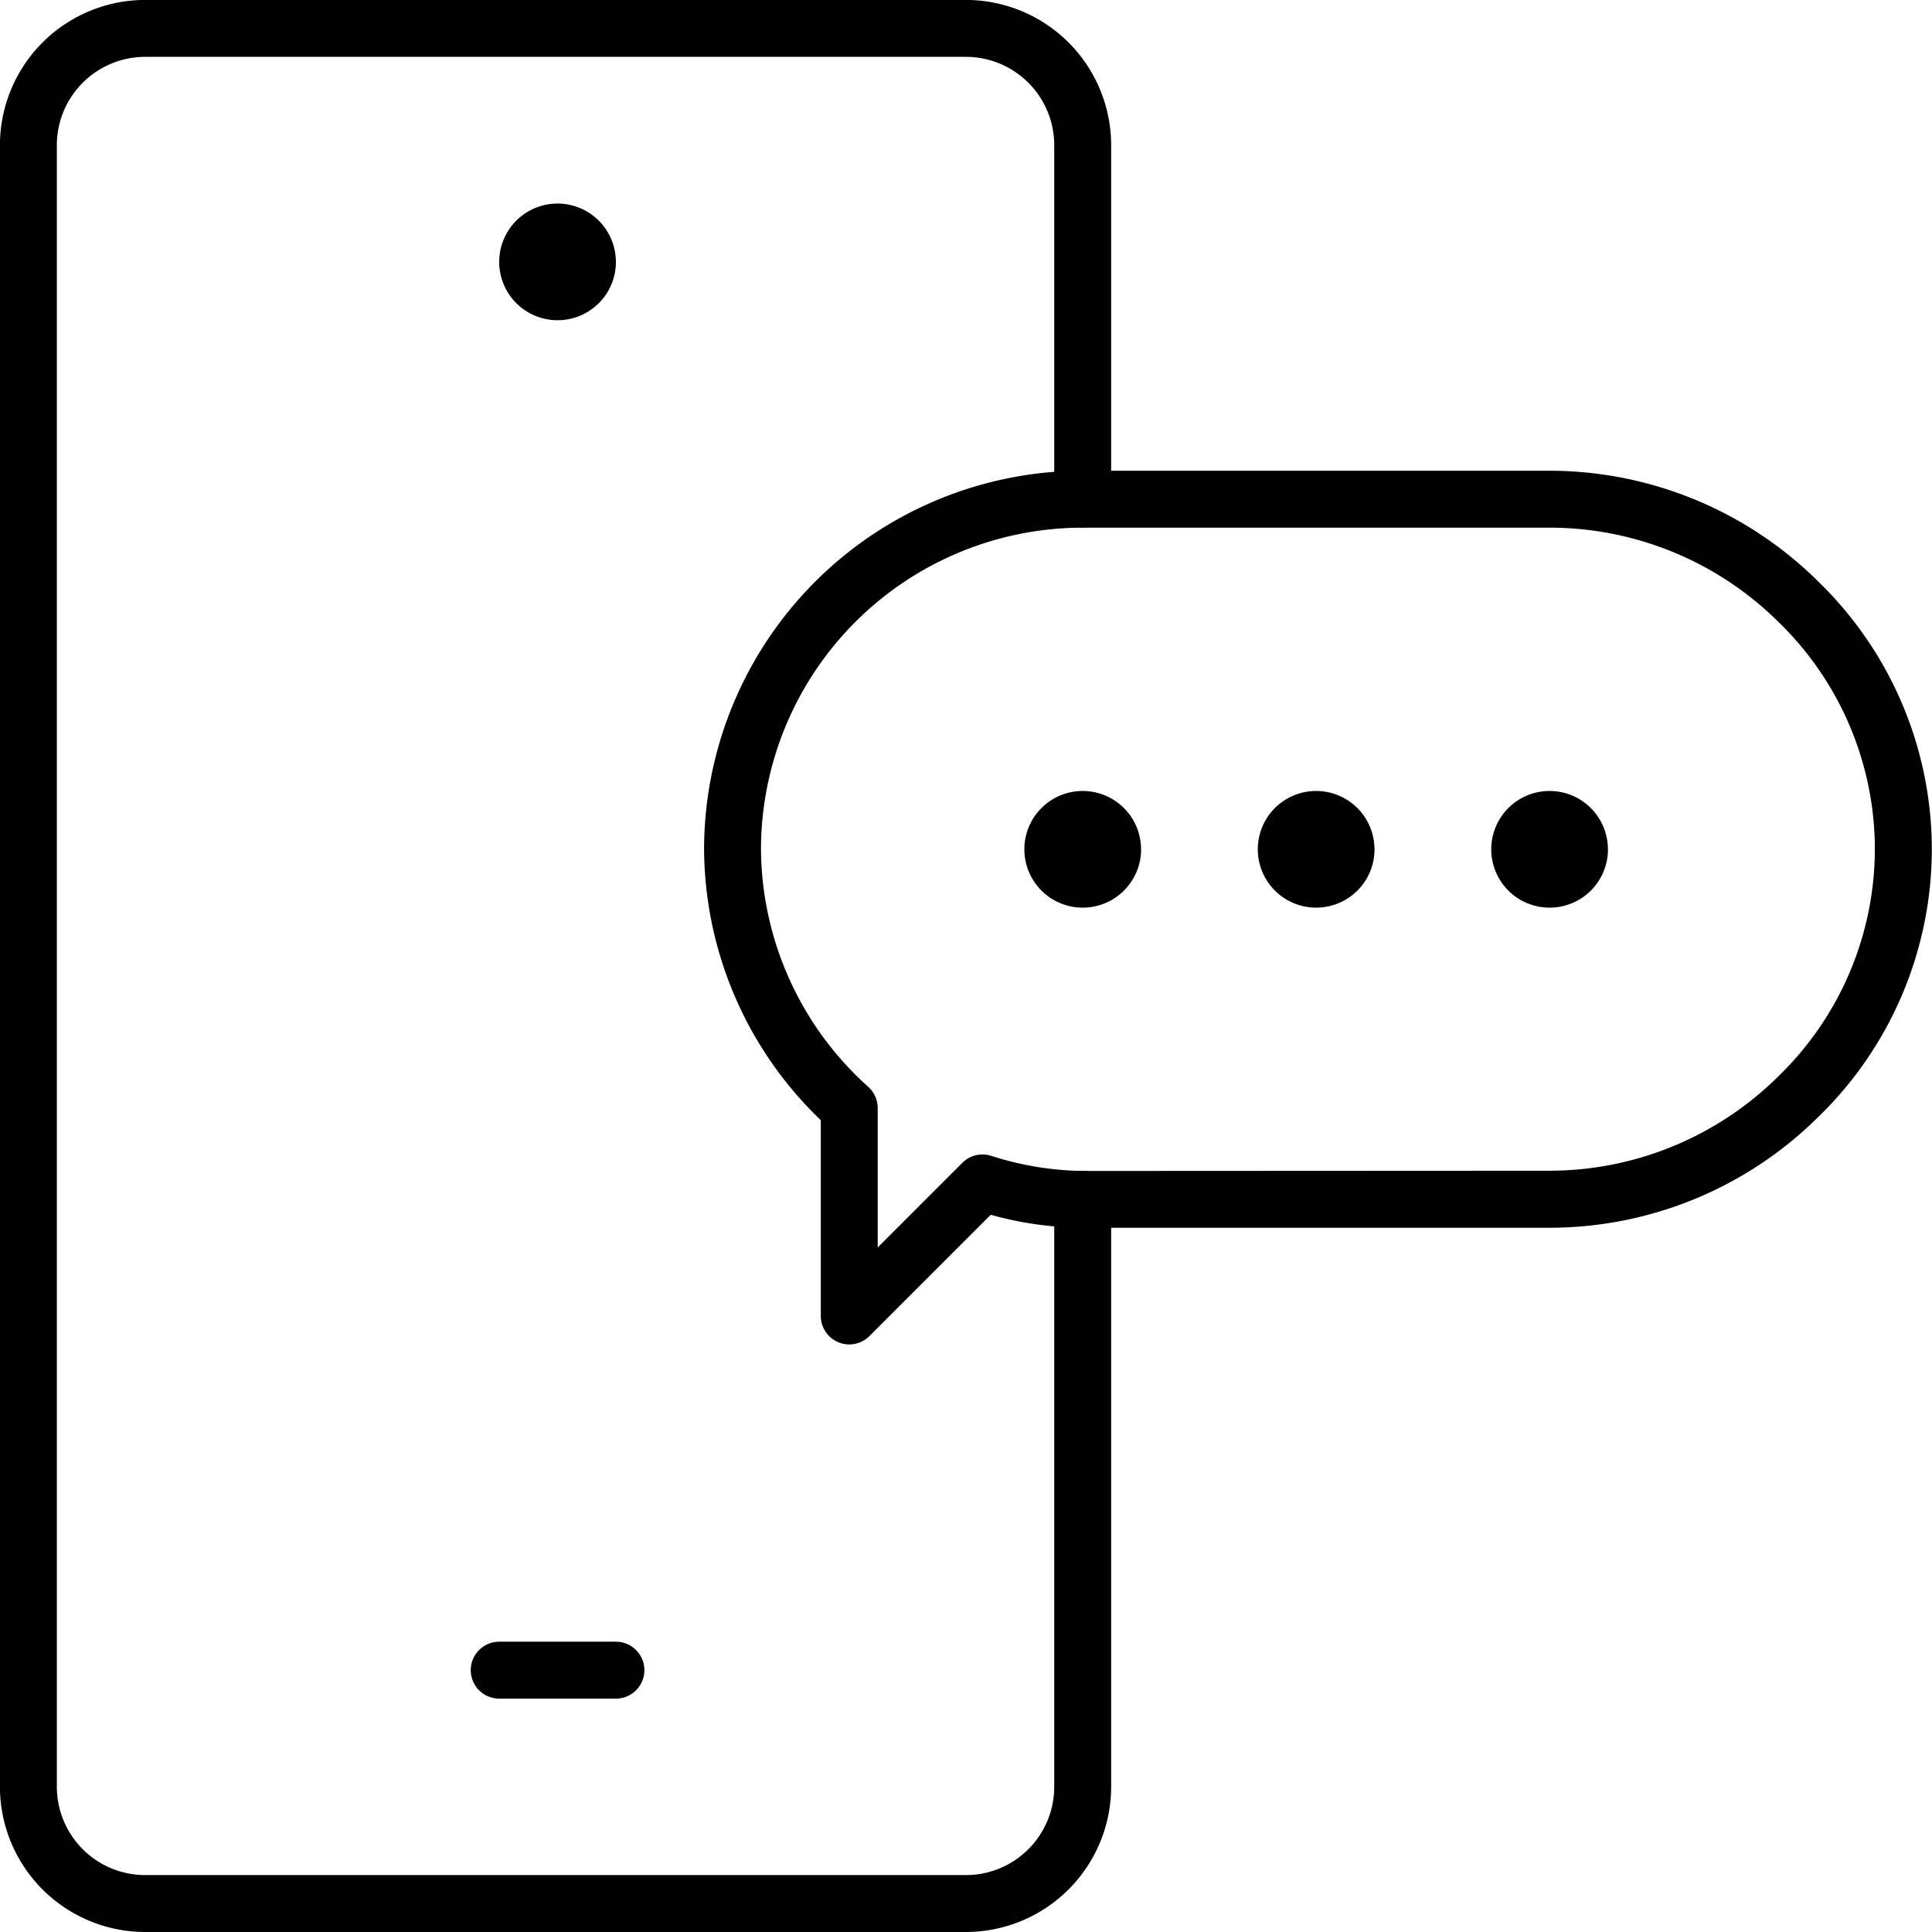 <svg xmlns="http://www.w3.org/2000/svg" width="33.949" height="33.949" viewBox="0 0 33.949 33.949">
  <g id="Group_119" data-name="Group 119" transform="translate(-23.525 -77.525)">
    <g id="g1654" transform="translate(24.025 78.025)">
      <path id="path1656" d="M-344.858-367.883h-14.424a2.554,2.554,0,0,1-2.551-2.551v-28.848a2.554,2.554,0,0,1,2.551-2.551h14.424a2.554,2.554,0,0,1,2.551,2.551v6.221a.5.5,0,0,1-.5.5.5.5,0,0,1-.5-.5v-6.221a1.553,1.553,0,0,0-1.551-1.551h-14.424a1.553,1.553,0,0,0-1.551,1.551v28.848a1.553,1.553,0,0,0,1.551,1.551h14.424a1.553,1.553,0,0,0,1.551-1.551v-10.322a.5.5,0,0,1,.5-.5.5.5,0,0,1,.5.5v10.322A2.554,2.554,0,0,1-344.858-367.883Z" transform="translate(361.332 401.332)"/>
    </g>
    <g id="g1658" transform="translate(32.297 81.102)">
      <path id="path1660" d="M-37.949-18.975a1.025,1.025,0,0,1-1.025,1.025A1.025,1.025,0,0,1-40-18.975,1.025,1.025,0,0,1-38.975-20a1.025,1.025,0,0,1,1.025,1.025" transform="translate(40 20)"/>
    </g>
    <g id="g1662" transform="translate(32.297 106.873)">
      <path id="path1664" d="M2.051.5H0A.5.5,0,0,1-.5,0,.5.5,0,0,1,0-.5H2.051a.5.5,0,0,1,.5.5A.5.5,0,0,1,2.051.5Z" transform="translate(0 0)"/>
    </g>
    <g id="g1666" transform="translate(36.398 86.297)">
      <path id="path1668" d="M-273.847-.5h8.2a6.708,6.708,0,0,1,4.73,1.951,6.562,6.562,0,0,1,1.991,4.7,6.562,6.562,0,0,1-1.991,4.7,6.708,6.708,0,0,1-4.73,1.951h-8.2a6.156,6.156,0,0,1-1.616-.228l-2.132,2.132a.5.5,0,0,1-.545.108.5.5,0,0,1-.309-.462v-3.44A6.645,6.645,0,0,1-280.5,6.152,6.66,6.66,0,0,1-273.847-.5Zm8.2,12.3a5.714,5.714,0,0,0,4.028-1.663,5.57,5.57,0,0,0,1.692-3.989,5.57,5.57,0,0,0-1.692-3.989A5.714,5.714,0,0,0-265.644.5h-8.2A5.659,5.659,0,0,0-279.5,6.152a5.653,5.653,0,0,0,1.886,4.175.5.5,0,0,1,.165.371v2.45l1.487-1.487a.5.5,0,0,1,.5-.125,5.487,5.487,0,0,0,1.616.268Z" transform="translate(279.999)"/>
    </g>
    <g id="g1670" transform="translate(41.525 91.424)">
      <path id="path1672" d="M-37.949-18.975a1.025,1.025,0,0,1-1.025,1.025A1.025,1.025,0,0,1-40-18.975,1.025,1.025,0,0,1-38.975-20a1.025,1.025,0,0,1,1.025,1.025" transform="translate(40 20)"/>
    </g>
    <g id="g1674" transform="translate(45.627 91.424)">
      <path id="path1676" d="M-37.949-18.975a1.025,1.025,0,0,1-1.025,1.025A1.025,1.025,0,0,1-40-18.975,1.025,1.025,0,0,1-38.975-20a1.025,1.025,0,0,1,1.025,1.025" transform="translate(40 20)"/>
    </g>
    <g id="g1678" transform="translate(49.729 91.424)">
      <path id="path1680" d="M-37.949-18.975a1.025,1.025,0,0,1-1.025,1.025A1.025,1.025,0,0,1-40-18.975,1.025,1.025,0,0,1-38.975-20a1.025,1.025,0,0,1,1.025,1.025" transform="translate(40 20)"/>
    </g>
  </g>
</svg>
